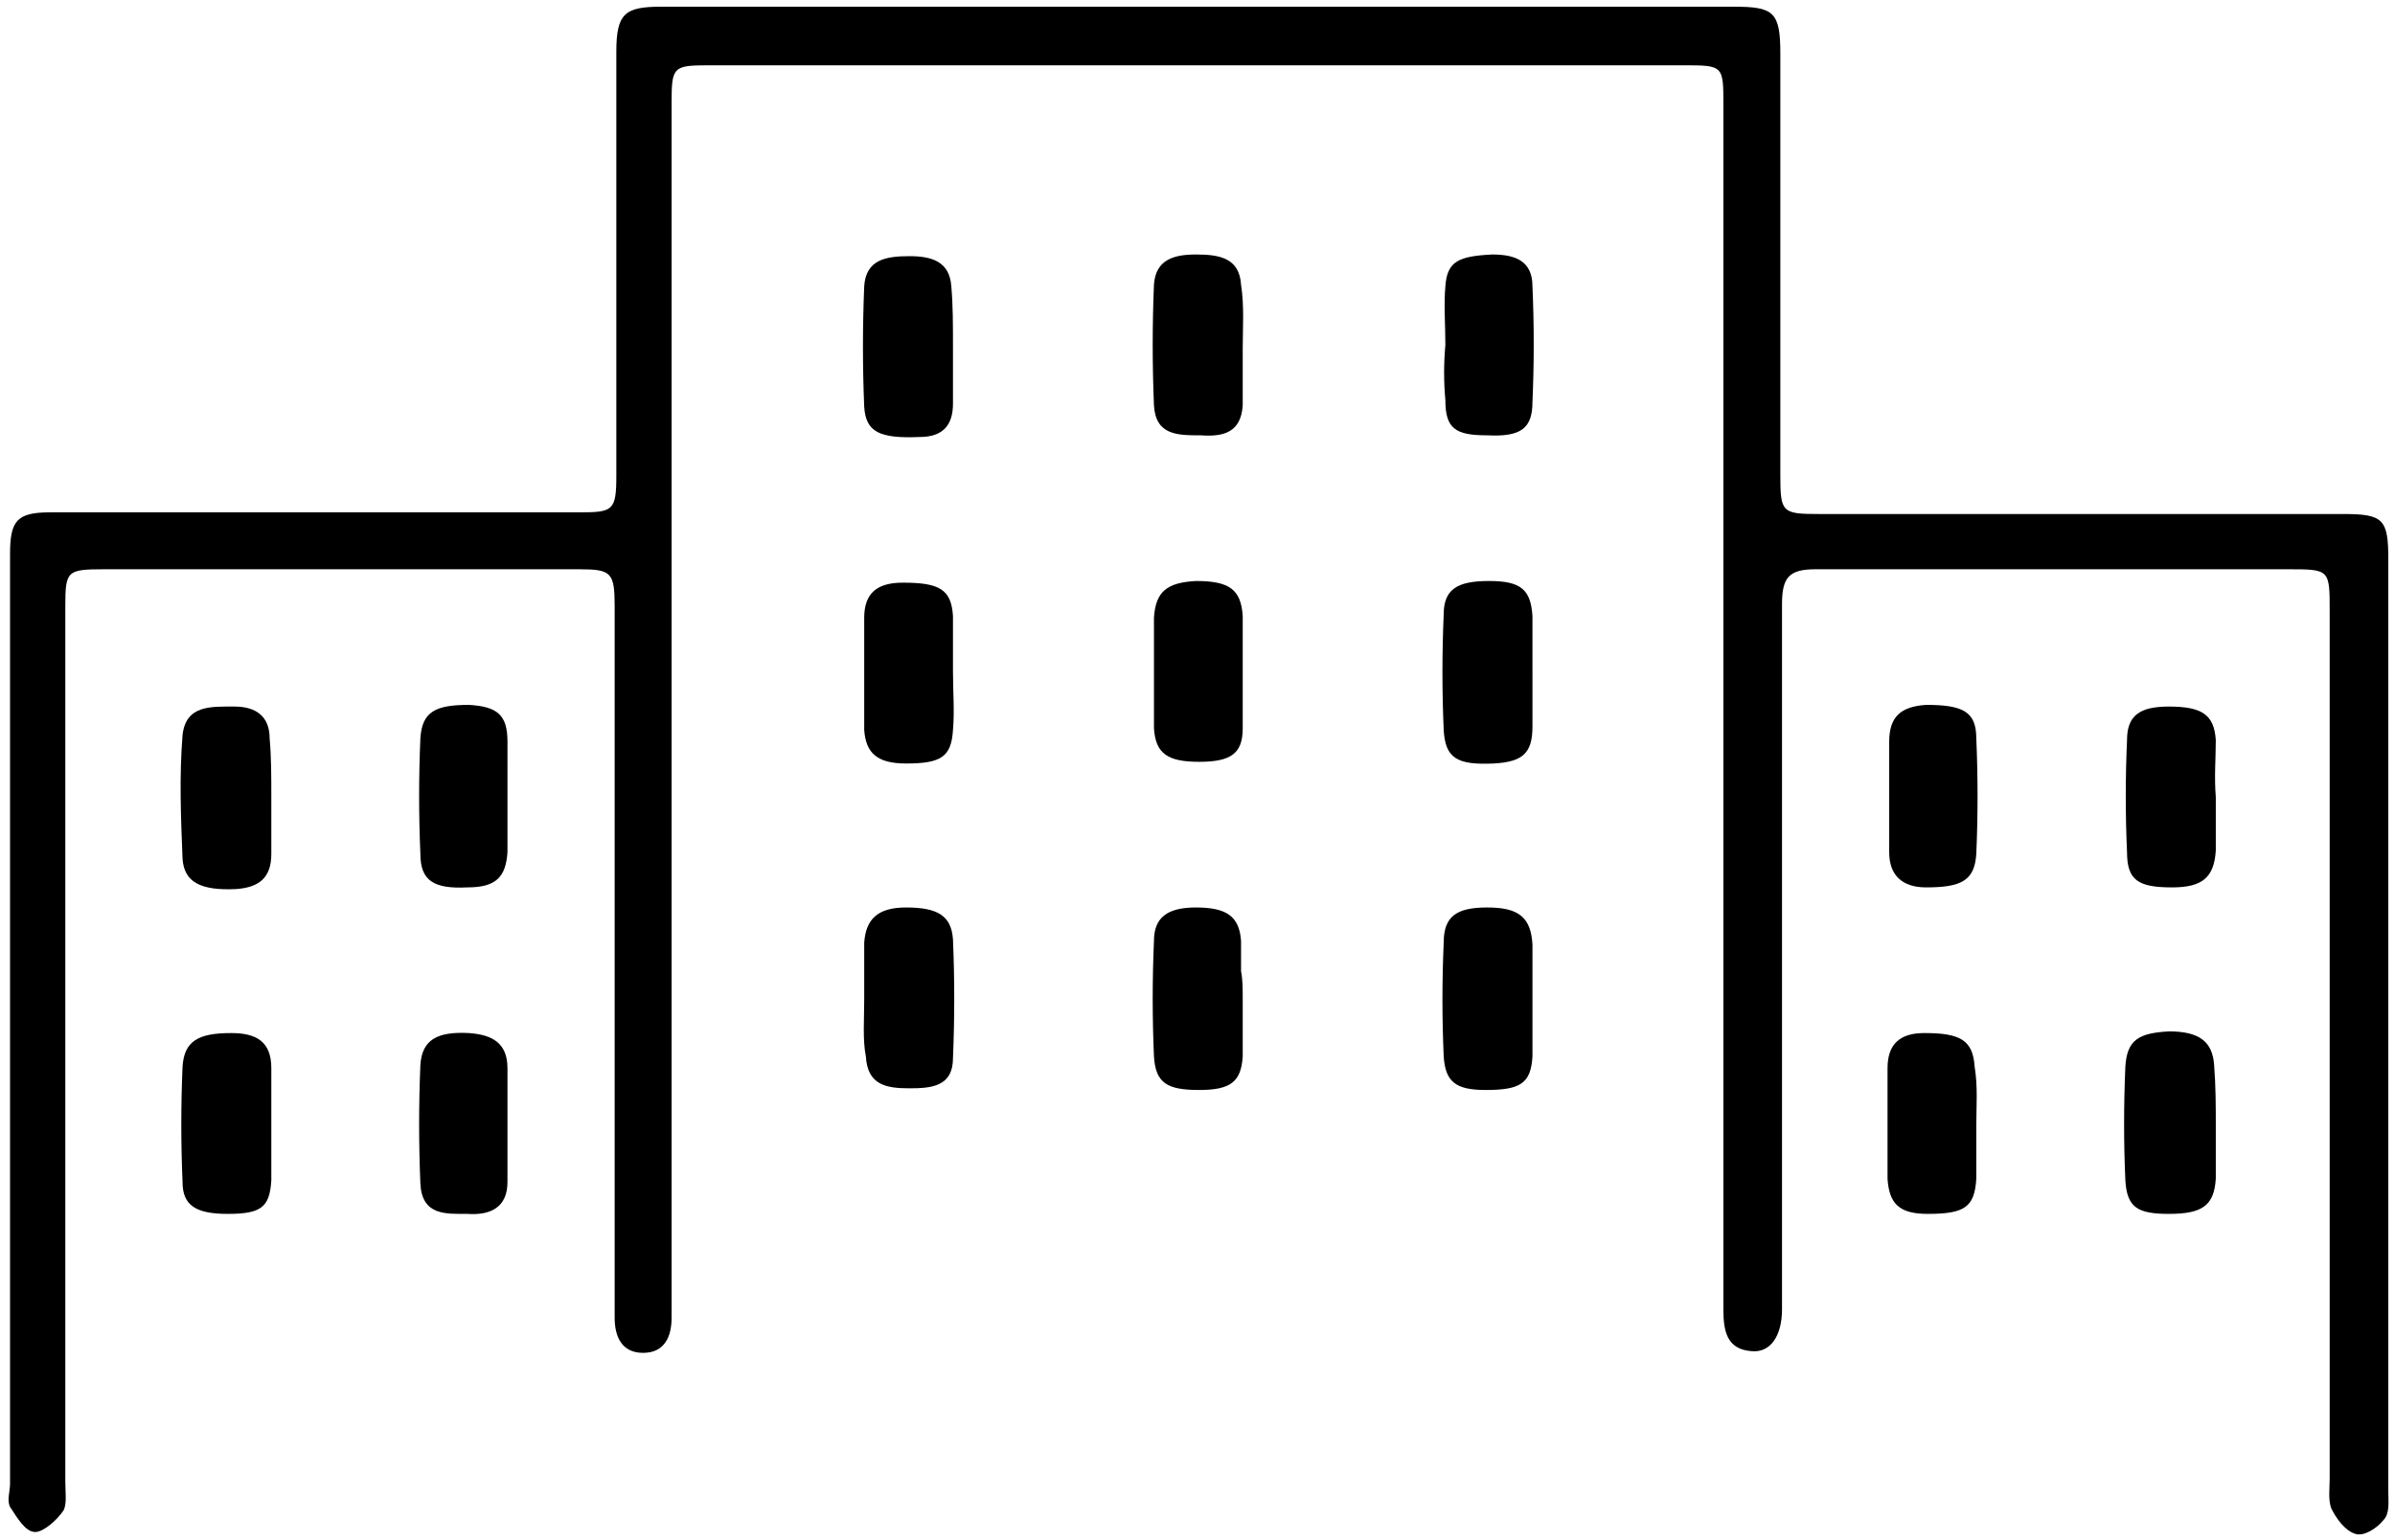 <?xml version="1.0" encoding="utf-8"?>
<!-- Generator: Adobe Illustrator 27.4.0, SVG Export Plug-In . SVG Version: 6.00 Build 0)  -->
<svg version="1.1" id="レイヤー_1" xmlns="http://www.w3.org/2000/svg" xmlns:xlink="http://www.w3.org/1999/xlink" x="0px"
	 y="0px" width="143px" height="92px" viewBox="0 0 143 92" style="enable-background:new 0 0 143 92;" xml:space="preserve">
<style type="text/css">
	.st0{fill-rule:evenodd;clip-rule:evenodd;}
</style>
<g>
	<path class="st0" d="M75.3,0.4c9.4,0,18.8,0,28.2,0c2.4,0,2.8,0.3,2.8,2.8c0,8.4,0,16.8,0,25.2c0,2.2,0.1,2.3,2.3,2.3
		c10.4,0,20.9,0,31.3,0c2.4,0,2.7,0.3,2.7,2.7c0,18.6,0,37.1,0,55.7c0,0.6,0.1,1.3-0.3,1.7c-0.4,0.5-1.2,1-1.7,0.8
		c-0.6-0.2-1.1-0.9-1.4-1.5c-0.2-0.5-0.1-1.2-0.1-1.8c0-17.3,0-34.5,0-51.8c0-2.5,0-2.5-2.5-2.5c-9.4,0-18.8,0-28.2,0
		c-1.6,0-2,0.5-2,2.1c0,13.7,0,27.4,0,41.1c0,0.3,0,0.6,0,1c0,1.6-0.7,2.6-1.8,2.5c-1.5-0.1-1.7-1.2-1.7-2.5c0-12,0-24.1,0-36.1
		c0,0,0,0,0,0c0-11.9,0-23.9,0-35.8c0-2.4,0-2.4-2.4-2.4c-19.4,0-38.8,0-58.2,0c-2.1,0-2.2,0.1-2.2,2.2c0,23.9,0,47.8,0,71.6
		c0,0.3,0,0.6,0,1c0,1.1-0.4,2.1-1.7,2.1c-1.3,0-1.7-1-1.7-2.1c0-3.9,0-7.9,0-11.8c0-10.2,0-20.4,0-30.7c0-2-0.2-2.2-2.1-2.2
		c-9.5,0-18.9,0-28.4,0c-2.2,0-2.3,0.1-2.3,2.2c0,17.4,0,34.9,0,52.3c0,0.6,0.1,1.3-0.1,1.7c-0.4,0.6-1.2,1.3-1.7,1.3
		c-0.6,0-1.1-0.9-1.5-1.5c-0.2-0.4,0-0.9,0-1.4c0-18.5,0-37,0-55.5c0-2,0.4-2.5,2.4-2.5c10.5,0,21.1,0,31.6,0c2,0,2.2-0.1,2.2-2.2
		c0-8.4,0-16.9,0-25.3c0-2.3,0.5-2.7,2.7-2.7c9.3,0,18.6,0,27.9,0L75.3,0.4z"/>
	<path class="st0" d="M91.5,59.7c0,1.1,0,2.3,0,3.4c-0.1,1.6-0.7,2-2.8,2c-1.8,0-2.4-0.5-2.5-2c-0.1-2.3-0.1-4.5,0-6.8
		c0-1.6,0.8-2.1,2.6-2.1c1.9,0,2.6,0.6,2.7,2.2C91.5,57.6,91.5,58.7,91.5,59.7L91.5,59.7z"/>
	<path class="st0" d="M132.3,47.6c0,1.1,0,2.1,0,3.2c-0.1,1.6-0.8,2.2-2.6,2.2c-2,0-2.7-0.4-2.7-2.1c-0.1-2.2-0.1-4.5,0-6.7
		c0-1.5,0.8-2,2.5-2c2,0,2.7,0.5,2.8,2C132.3,45.3,132.2,46.4,132.3,47.6C132.2,47.6,132.3,47.6,132.3,47.6z"/>
	<path class="st0" d="M132.3,67.2c0,1.1,0,2.1,0,3.2c-0.1,1.6-0.8,2.1-2.8,2.1c-1.9,0-2.5-0.4-2.6-2c-0.1-2.2-0.1-4.5,0-6.8
		c0.1-1.6,0.8-2,2.6-2.1c1.8,0,2.6,0.6,2.7,2C132.3,64.9,132.3,66.1,132.3,67.2z"/>
	<path class="st0" d="M51.6,59.7c0-1.1,0-2.3,0-3.4c0.1-1.4,0.8-2.1,2.5-2.1c1.9,0,2.7,0.5,2.8,1.9c0.1,2.4,0.1,4.7,0,7.1
		c0,1.7-1.3,1.8-2.6,1.8c-1.4,0-2.5-0.2-2.6-1.9C51.5,62.1,51.6,60.9,51.6,59.7z"/>
	<path class="st0" d="M56.9,20.7c0,1.1,0,2.3,0,3.4c0,1.3-0.6,2-2,2c-2.4,0.1-3.2-0.3-3.3-1.8c-0.1-2.4-0.1-4.8,0-7.2
		c0.1-1.6,1.3-1.8,2.7-1.8c1.3,0,2.4,0.3,2.5,1.8C56.9,18.2,56.9,19.4,56.9,20.7C56.9,20.7,56.9,20.7,56.9,20.7z"/>
	<path class="st0" d="M86.3,20.6c0-1.2-0.1-2.4,0-3.5c0.1-1.5,0.8-1.8,2.8-1.9c1.4,0,2.4,0.4,2.4,1.9c0.1,2.3,0.1,4.6,0,6.9
		c0,1.6-0.7,2.1-2.7,2c-1.9,0-2.5-0.4-2.5-2.1C86.2,22.8,86.2,21.7,86.3,20.6C86.2,20.6,86.2,20.6,86.3,20.6z"/>
	<path class="st0" d="M91.5,40.2c0,1.1,0,2.1,0,3.2c0,1.6-0.6,2.1-2.3,2.2c-2.2,0.1-2.9-0.3-3-2c-0.1-2.3-0.1-4.6,0-6.9
		c0-1.5,0.8-2,2.7-2c1.9,0,2.5,0.5,2.6,2.1c0,0.6,0,1.2,0,1.8C91.5,39.1,91.5,39.7,91.5,40.2C91.5,40.2,91.5,40.2,91.5,40.2z"/>
	<path class="st0" d="M56.9,40.1c0,1.2,0.1,2.4,0,3.5c-0.1,1.6-0.7,2-2.8,2c-1.7,0-2.4-0.6-2.5-2c0-2.2,0-4.5,0-6.7
		c0-1.5,0.8-2.1,2.3-2.1c2.2,0,2.9,0.4,3,2C56.9,37.9,56.9,39,56.9,40.1C56.9,40.1,56.9,40.1,56.9,40.1z"/>
	<path class="st0" d="M16.2,67.3c0,1.1,0,2.1,0,3.2c-0.1,1.6-0.6,2-2.6,2c-1.9,0-2.7-0.5-2.7-1.9c-0.1-2.3-0.1-4.6,0-6.9
		c0.1-1.5,0.9-2,2.9-2c1.5,0,2.4,0.5,2.4,2.1C16.2,65,16.2,66.1,16.2,67.3C16.2,67.3,16.2,67.3,16.2,67.3z"/>
	<path class="st0" d="M16.2,47.6c0,1.1,0,2.2,0,3.4c0,1.4-0.7,2-2.1,2.1c-2.1,0.1-3.1-0.4-3.2-1.8c-0.1-2.5-0.2-4.9,0-7.4
		c0.2-1.8,1.7-1.7,3.1-1.7c1.3,0,2.1,0.6,2.1,1.9C16.2,45.2,16.2,46.4,16.2,47.6C16.2,47.6,16.2,47.6,16.2,47.6z"/>
	<path class="st0" d="M68.9,40.1c0-1.1,0-2.1,0-3.2c0.1-1.6,0.8-2.1,2.5-2.2c2,0,2.7,0.5,2.8,2.1c0,2.2,0,4.5,0,6.7
		c0,1.5-0.7,2-2.6,2c-1.9,0-2.6-0.5-2.7-2c0-0.6,0-1.2,0-1.8C68.9,41.3,68.9,40.7,68.9,40.1C68.9,40.1,68.9,40.1,68.9,40.1z"/>
	<path class="st0" d="M30.3,47.5c0,1.1,0,2.3,0,3.4c-0.1,1.5-0.7,2.1-2.4,2.1c-2,0.1-2.8-0.4-2.8-2c-0.1-2.3-0.1-4.6,0-6.9
		c0.1-1.6,0.9-2,2.9-2c1.7,0.1,2.3,0.6,2.3,2.2c0,0.5,0,1.1,0,1.6C30.3,46.5,30.3,47,30.3,47.5C30.3,47.5,30.3,47.5,30.3,47.5z"/>
	<path class="st0" d="M118,67.2c0,1.1,0,2.1,0,3.2c-0.1,1.7-0.7,2.1-2.9,2.1c-1.7,0-2.3-0.6-2.4-2.1c0-2.2,0-4.4,0-6.6
		c0-1.5,0.8-2.1,2.2-2.1c2.1,0,2.9,0.4,3,2C118.1,64.9,118,66.1,118,67.2z"/>
	<path class="st0" d="M74.2,59.6c0,1.2,0,2.4,0,3.5c-0.1,1.5-0.7,2-2.6,2c-1.9,0-2.6-0.4-2.7-2c-0.1-2.3-0.1-4.6,0-6.9
		c0-1.4,0.8-2,2.5-2c1.8,0,2.6,0.5,2.7,2c0,0.6,0,1.2,0,1.8C74.2,58.5,74.2,59.1,74.2,59.6C74.2,59.6,74.2,59.6,74.2,59.6z"/>
	<path class="st0" d="M74.2,20.8c0,1.1,0,2.3,0,3.4c-0.1,1.6-1.1,1.9-2.5,1.8c-1.4,0-2.7,0-2.8-1.8c-0.1-2.4-0.1-4.8,0-7.2
		c0.1-1.5,1.2-1.8,2.5-1.8c1.4,0,2.6,0.2,2.7,1.8C74.3,18.3,74.2,19.6,74.2,20.8L74.2,20.8z"/>
	<path class="st0" d="M112.8,47.5c0-1.1,0-2.1,0-3.2c0-1.5,0.7-2.1,2.2-2.2c2.2,0,3,0.4,3,2c0.1,2.3,0.1,4.6,0,6.9
		c-0.1,1.6-0.9,2-3,2c-1.4,0-2.2-0.7-2.2-2.1C112.8,49.8,112.8,48.6,112.8,47.5C112.8,47.5,112.8,47.5,112.8,47.5z"/>
	<path class="st0" d="M30.3,67.2c0,1.1,0,2.3,0,3.4c0,1.5-1,2-2.4,1.9c-1.3,0-2.7,0.1-2.8-1.8c-0.1-2.4-0.1-4.7,0-7.1
		c0.1-1.5,1-2,2.9-1.9c1.4,0.1,2.3,0.6,2.3,2.1C30.3,64.9,30.3,66,30.3,67.2C30.3,67.2,30.3,67.2,30.3,67.2z"/>
</g>
</svg>
